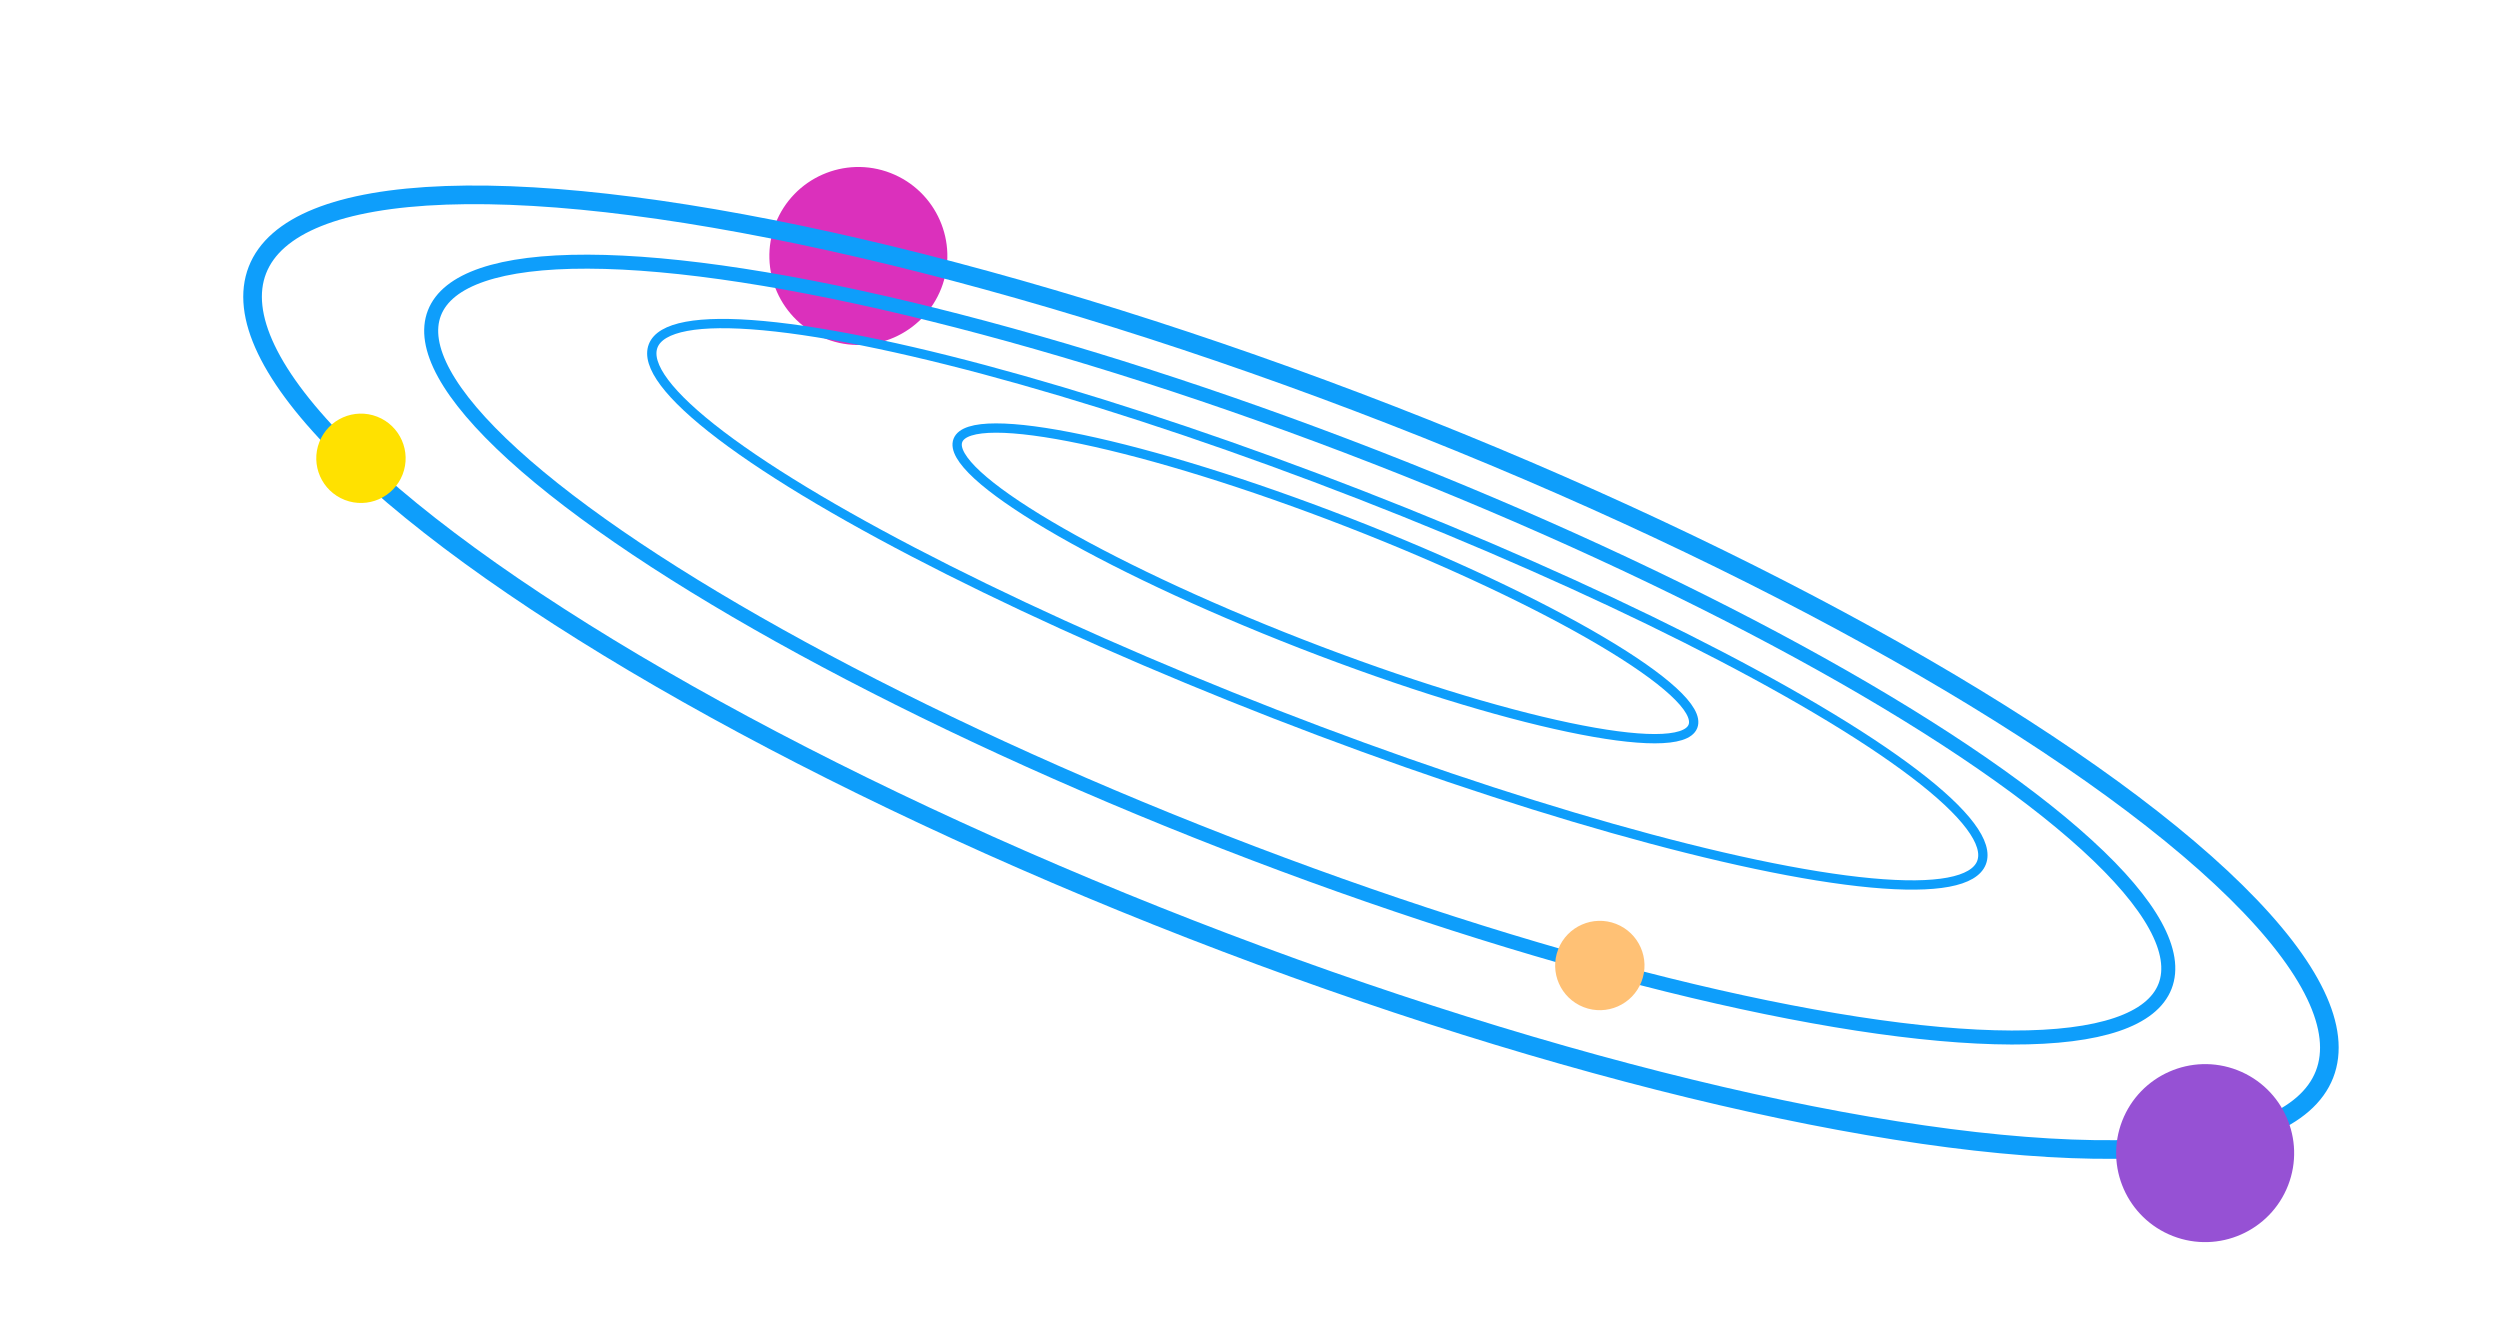 <?xml version="1.0" encoding="UTF-8"?> <svg xmlns="http://www.w3.org/2000/svg" viewBox="0 0 357 188"> <defs> <style> .cls-1 { isolation: isolate; } .cls-2 { stroke-width: 2.66px; } .cls-2, .cls-3, .cls-4 { fill: none; mix-blend-mode: screen; stroke: #0e9efb; stroke-linejoin: round; } .cls-5 { fill: #ffc175; } .cls-3 { stroke-width: 1.33px; } .cls-6 { fill: #ffe100; } .cls-7 { fill: #9651d4; } .cls-8 { fill: #db30bc; } .cls-4 { stroke-width: 2px; } </style> </defs> <g class="cls-1"> <g id="_Слой_1" data-name="Слой 1"> <g> <path class="cls-8" d="m134.42,41.16c2.54-6.54-.7-13.9-7.24-16.45-6.54-2.54-13.9.7-16.45,7.24-2.54,6.54.7,13.9,7.24,16.45,6.54,2.54,13.9-.7,16.45-7.24Z"></path> <g> <ellipse class="cls-2" cx="184.34" cy="95.98" rx="39.41" ry="158.37" transform="translate(28.06 232.98) rotate(-68.74)"></ellipse> <ellipse class="cls-4" cx="185.59" cy="92.75" rx="29.53" ry="132.59" transform="translate(31.87 232.09) rotate(-68.74)"></ellipse> <ellipse class="cls-3" cx="188.11" cy="86.29" rx="16.8" ry="101.77" transform="translate(39.49 230.31) rotate(-68.74)"></ellipse> <path class="cls-3" d="m241.75,103.72c-1.86,4.78-26.87-.48-55.85-11.75-28.98-11.27-50.97-24.29-49.11-29.08,1.86-4.78,26.87.48,55.85,11.75,28.98,11.27,50.97,24.29,49.11,29.08Z"></path> </g> <path class="cls-5" d="m234.4,140.19c1.28-3.28-.35-6.98-3.63-8.26-3.28-1.28-6.98.35-8.26,3.63-1.28,3.28.35,6.98,3.63,8.26,3.28,1.28,6.98-.35,8.26-3.63Z"></path> <path class="cls-6" d="m57.49,67.76c1.28-3.28-.35-6.98-3.63-8.26-3.28-1.28-6.98.35-8.26,3.63-1.28,3.28.35,6.98,3.63,8.26,3.28,1.28,6.98-.35,8.26-3.63Z"></path> <path class="cls-7" d="m326.74,169.27c2.54-6.54-.7-13.9-7.24-16.45-6.54-2.54-13.9.7-16.45,7.24-2.54,6.54.7,13.9,7.24,16.45,6.54,2.54,13.9-.7,16.45-7.24Z"></path> </g> </g> </g> </svg> 